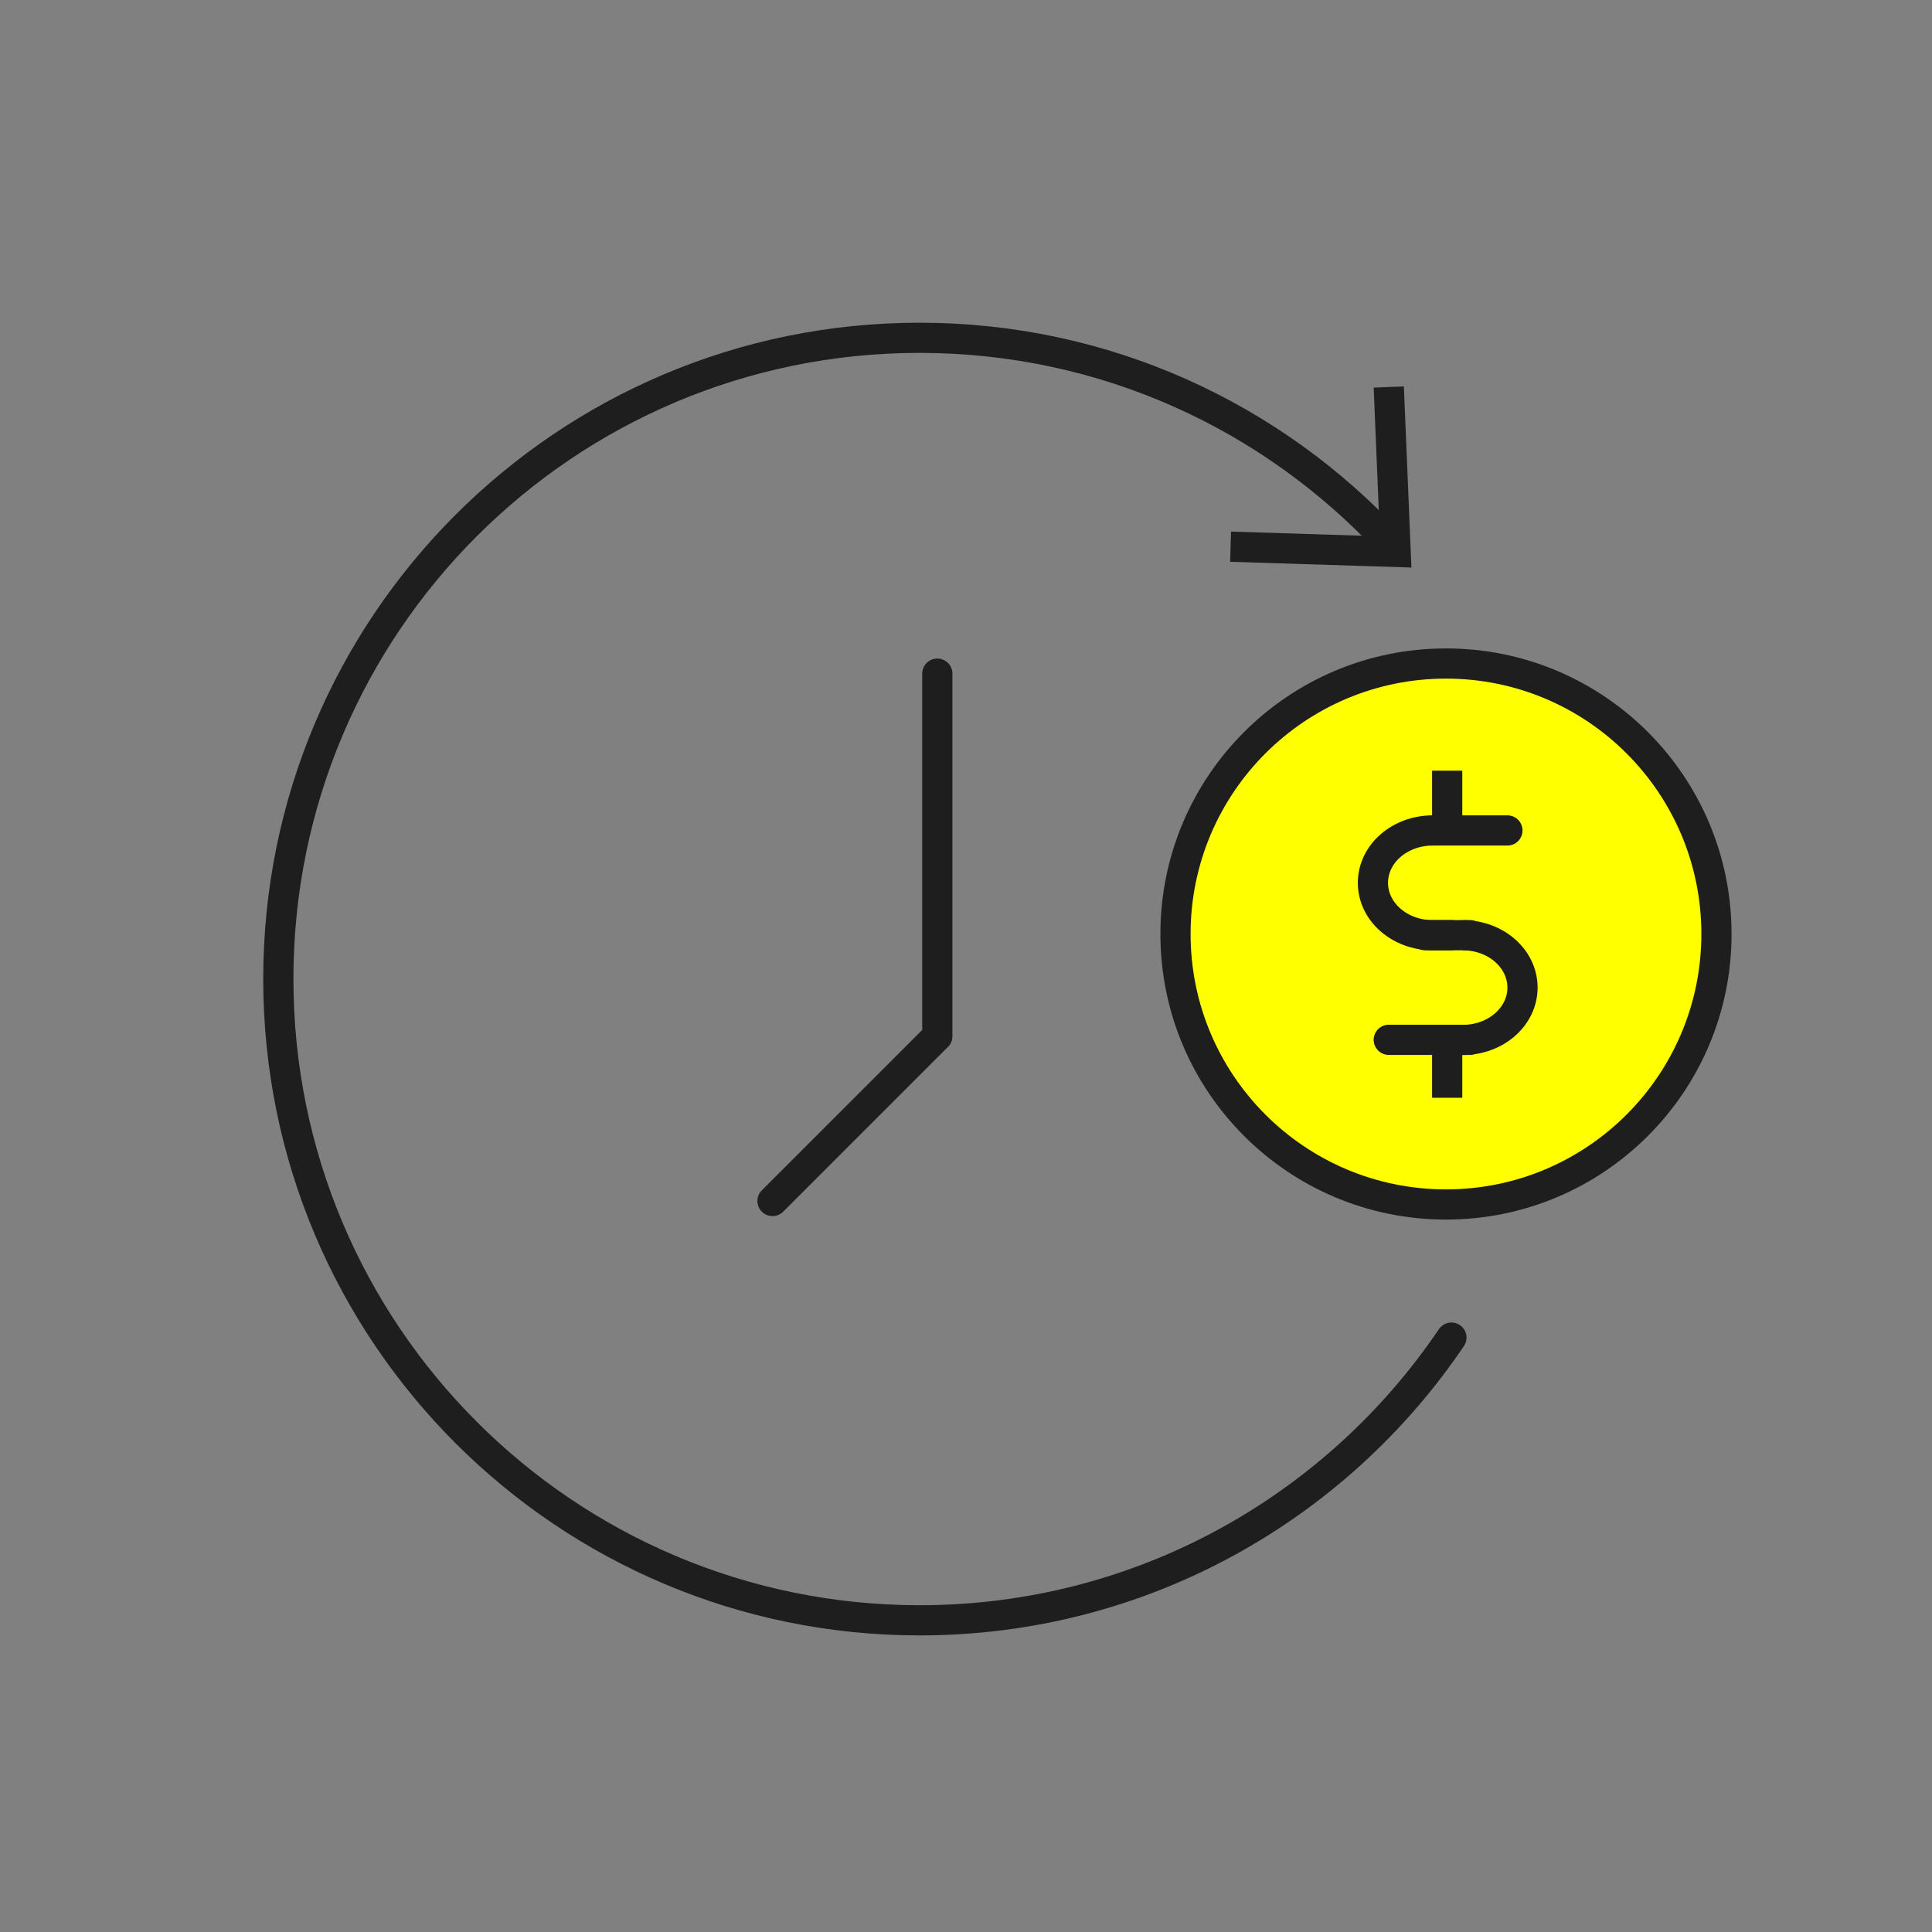 <?xml version="1.0" encoding="UTF-8"?>
<svg id="Layer_1" data-name="Layer 1" xmlns="http://www.w3.org/2000/svg" viewBox="0 0 128 128">
  <rect x="0" y="0" width="128" height="128" fill="#808080" stroke="none"/>
  <defs>
    <style>
      .cls-1, .cls-2 {
        stroke-miterlimit: 10;
      }

      .cls-1, .cls-2, .cls-3, .cls-4 {
        stroke: #1e1e1e;
        stroke-width: 2px;
      }

      .cls-1, .cls-2, .cls-4 {
        fill: none;
      }

      .cls-5 {
        fill: #1e1e1e;
      }

      .cls-2, .cls-4 {
        stroke-linecap: round;
      }

      .cls-3 {
        fill: #ff0;
      }

      .cls-4 {
        stroke-linejoin: round;
      }
    </style>
  </defs>
  <g>
    <path class="cls-4" d="M96.16,88.62c-7.64,11.3-20.57,18.73-35.23,18.73-23.47,0-42.49-19.02-42.49-42.49S37.46,22.38,60.92,22.38c12.31,0,23.39,5.23,31.15,13.59"/>
    <polygon class="cls-5" points="81.5 37.22 81.56 35.22 91.42 35.53 91.01 25.68 93.01 25.6 93.51 37.6 81.5 37.22"/>
  </g>
  <g>
    <circle class="cls-3" cx="95.8" cy="61.88" r="17.92"/>
    <path class="cls-2" d="M92.01,68.89h5.35M94.92,55.02h4.95M94.43,61.96h2.97"/>
    <path class="cls-1" d="M94.92,55.02c-2.19,0-3.96,1.55-3.96,3.47s1.77,3.47,3.96,3.47h0"/>
    <path class="cls-1" d="M96.91,61.96c2.19,0,3.96,1.55,3.96,3.47s-1.77,3.47-3.96,3.47"/>
    <path class="cls-1" d="M95.88,55.12v-4.06M95.88,72.73v-4.06M96.28,61.96h-1.39"/>
  </g>
  <path class="cls-2" d="M62.1,44.63v24.03M51.18,79.57l10.81-10.81"/>
</svg>